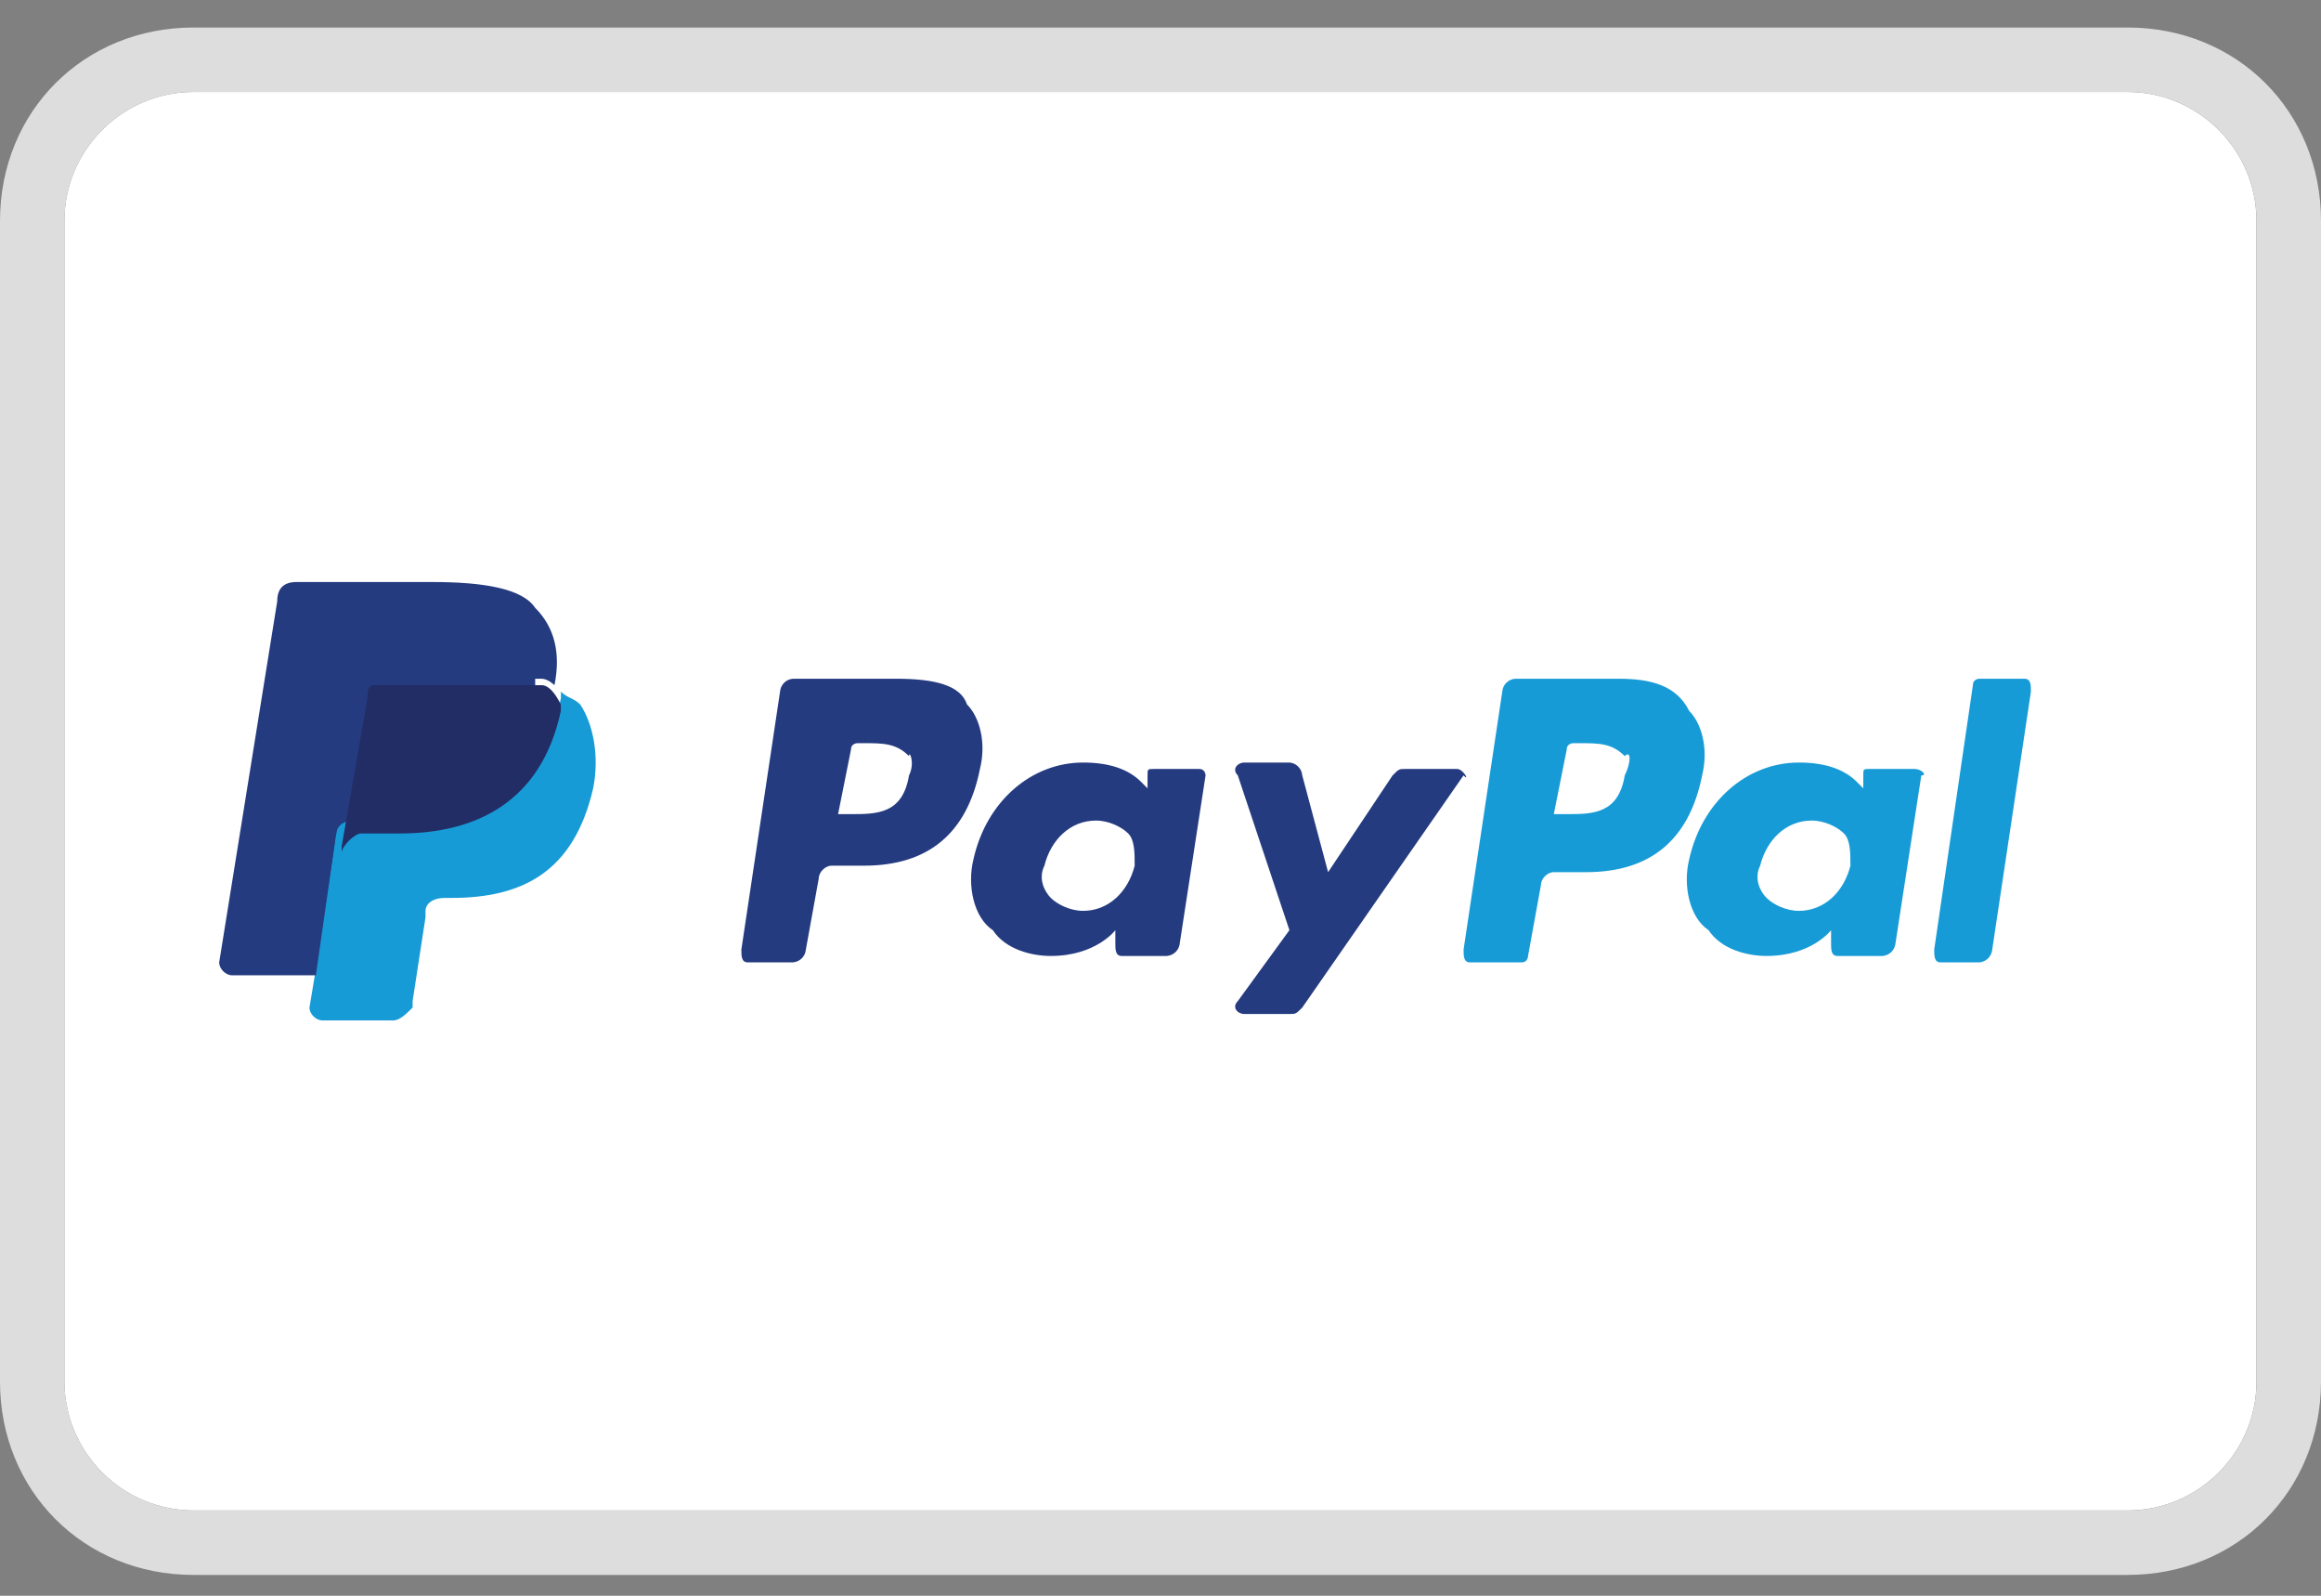 <svg xmlns="http://www.w3.org/2000/svg" fill="none" viewBox="0 0 48 33" height="33" width="48">
<rect x="0" y="0" width="48" height="33" fill="#808080" stroke="none"/>
<path fill="white" d="M3.999 1.902H43.999C45.466 1.902 46.666 3.102 46.666 4.569V28.569C46.666 30.036 45.466 31.236 43.999 31.236H3.999C3.292 31.234 2.615 30.952 2.116 30.452C1.616 29.953 1.334 29.276 1.332 28.569V4.569C1.332 3.102 2.532 1.902 3.999 1.902Z"></path>
<path fill="#DDDDDD" d="M44 1.902C45.467 1.902 46.667 3.102 46.667 4.569V28.569C46.667 30.036 45.467 31.236 44 31.236H4C3.293 31.234 2.616 30.952 2.116 30.452C1.617 29.953 1.335 29.276 1.333 28.569V4.569C1.333 3.102 2.533 1.902 4 1.902H44ZM44 0.569H4C1.733 0.569 0 2.302 0 4.569V28.569C0 30.836 1.733 32.569 4 32.569H44C46.267 32.569 48 30.836 48 28.569V4.569C48 2.302 46.267 0.569 44 0.569Z"></path>
<path fill="#253B80" d="M18.532 14.036H16.399C16.33 14.041 16.265 14.071 16.216 14.119C16.168 14.168 16.137 14.233 16.132 14.302L15.332 19.636C15.332 19.769 15.332 19.902 15.466 19.902H16.399C16.468 19.896 16.533 19.867 16.582 19.818C16.631 19.769 16.66 19.704 16.666 19.636L16.932 18.169C16.932 18.036 17.066 17.902 17.199 17.902H17.866C19.199 17.902 19.999 17.235 20.266 15.902C20.399 15.369 20.266 14.836 19.999 14.569C19.866 14.169 19.332 14.036 18.532 14.036ZM18.799 16.036C18.666 16.836 18.132 16.836 17.599 16.836H17.332L17.599 15.502C17.599 15.369 17.732 15.369 17.732 15.369H17.866C18.266 15.369 18.532 15.369 18.799 15.636C18.799 15.502 18.932 15.769 18.799 16.036ZM24.799 15.902H23.866C23.732 15.902 23.732 15.902 23.732 16.036V16.302L23.599 16.169C23.332 15.902 22.932 15.769 22.399 15.769C21.332 15.769 20.399 16.569 20.132 17.769C19.999 18.302 20.132 18.969 20.532 19.236C20.799 19.636 21.332 19.769 21.732 19.769C22.666 19.769 23.066 19.236 23.066 19.236V19.502C23.066 19.636 23.066 19.769 23.199 19.769H24.132C24.201 19.763 24.266 19.733 24.315 19.685C24.364 19.636 24.394 19.571 24.399 19.502L24.932 16.036C24.932 16.036 24.932 15.902 24.799 15.902ZM23.466 17.902C23.332 18.436 22.932 18.836 22.399 18.836C22.132 18.836 21.866 18.702 21.732 18.569C21.599 18.436 21.466 18.169 21.599 17.902C21.732 17.369 22.132 16.969 22.666 16.969C22.932 16.969 23.199 17.102 23.332 17.236C23.466 17.369 23.466 17.636 23.466 17.902ZM30.132 15.902H29.066C28.932 15.902 28.932 15.902 28.799 16.036L27.466 18.036L26.932 16.036C26.927 15.967 26.897 15.902 26.848 15.853C26.8 15.804 26.735 15.774 26.666 15.769H25.732C25.599 15.769 25.466 15.902 25.599 16.036L26.666 19.236L25.599 20.702C25.466 20.836 25.599 20.969 25.732 20.969H26.666C26.799 20.969 26.799 20.969 26.932 20.836L30.266 16.036C30.399 16.169 30.266 15.902 30.132 15.902Z"></path>
<path fill="#179BD7" d="M33.468 14.036H31.334C31.265 14.041 31.2 14.071 31.152 14.12C31.103 14.168 31.073 14.233 31.068 14.302L30.268 19.636C30.268 19.769 30.268 19.902 30.401 19.902H31.468C31.601 19.902 31.601 19.769 31.601 19.769L31.868 18.302C31.868 18.169 32.001 18.036 32.134 18.036H32.801C34.134 18.036 34.934 17.369 35.201 16.036C35.334 15.502 35.201 14.969 34.934 14.702C34.668 14.169 34.134 14.036 33.468 14.036ZM33.601 16.036C33.468 16.836 32.934 16.836 32.401 16.836H32.134L32.401 15.502C32.401 15.369 32.534 15.369 32.534 15.369H32.668C33.068 15.369 33.334 15.369 33.601 15.636C33.734 15.502 33.734 15.769 33.601 16.036ZM39.601 15.902H38.668C38.534 15.902 38.534 15.902 38.534 16.036V16.302L38.401 16.169C38.134 15.902 37.734 15.769 37.201 15.769C36.134 15.769 35.201 16.569 34.934 17.769C34.801 18.302 34.934 18.969 35.334 19.236C35.601 19.636 36.134 19.769 36.534 19.769C37.468 19.769 37.868 19.236 37.868 19.236V19.502C37.868 19.636 37.868 19.769 38.001 19.769H38.934C39.003 19.763 39.068 19.733 39.117 19.685C39.166 19.636 39.195 19.571 39.201 19.502L39.734 16.036C39.868 16.036 39.734 15.902 39.601 15.902ZM38.268 17.902C38.134 18.436 37.734 18.836 37.201 18.836C36.934 18.836 36.668 18.702 36.534 18.569C36.401 18.436 36.268 18.169 36.401 17.902C36.534 17.369 36.934 16.969 37.468 16.969C37.734 16.969 38.001 17.102 38.134 17.236C38.268 17.369 38.268 17.636 38.268 17.902ZM40.801 14.169L40.001 19.636C40.001 19.769 40.001 19.902 40.134 19.902H40.934C41.002 19.896 41.067 19.867 41.116 19.818C41.165 19.769 41.195 19.704 41.201 19.636L42.001 14.302C42.001 14.169 42.001 14.036 41.868 14.036H40.934C40.934 14.036 40.801 14.036 40.801 14.169Z"></path>
<path fill="#253B80" d="M6.801 20.836L6.934 19.769H4.801L6.001 12.302H8.801C9.734 12.302 10.401 12.436 10.801 12.836C10.934 12.969 11.068 13.236 11.068 13.369V14.436L11.201 14.569C11.334 14.702 11.468 14.702 11.468 14.836C11.868 14.969 12.001 15.236 12.001 15.369V16.169C11.868 16.569 11.868 16.836 11.601 17.102C11.468 17.369 11.334 17.502 11.068 17.769C10.801 17.902 10.668 18.036 10.268 18.169C10.001 18.302 9.734 18.302 9.334 18.302H9.201C9.068 18.302 8.934 18.302 8.801 18.436C8.668 18.569 8.534 18.702 8.534 18.836V18.969L8.268 20.702C8.134 20.836 6.801 20.836 6.801 20.836Z"></path>
<path fill="#179BD7" d="M11.6 14.302V14.436C11.2 16.302 10 16.969 8.267 16.969H7.333C7.067 16.969 6.933 17.102 6.933 17.369L6.533 20.036L6.4 20.836C6.4 20.969 6.533 21.102 6.667 21.102H8.133C8.267 21.102 8.4 20.969 8.533 20.836V20.702L8.8 18.969V18.836C8.8 18.702 8.933 18.569 9.2 18.569H9.333C10.8 18.569 11.867 18.036 12.267 16.302C12.4 15.636 12.267 14.969 12 14.569C11.867 14.436 11.733 14.436 11.6 14.302Z"></path>
<path fill="#222D65" d="M11.199 14.169H7.732C7.599 14.169 7.599 14.302 7.599 14.436L7.066 17.502V17.636C7.066 17.502 7.332 17.236 7.466 17.236H8.266C9.866 17.236 11.199 16.569 11.599 14.702V14.569C11.466 14.302 11.333 14.169 11.199 14.169Z"></path>
<path fill="#253B80" d="M7.467 14.302C7.467 14.169 7.6 14.036 7.6 14.036H11.2C11.333 14.036 11.467 14.169 11.467 14.169C11.601 13.502 11.467 12.969 11.067 12.569C10.8 12.169 10 12.036 8.933 12.036H6.133C5.867 12.036 5.733 12.169 5.733 12.436L4.533 19.902C4.533 20.036 4.667 20.169 4.8 20.169H6.533L6.933 17.369L7.467 14.302Z"></path>
</svg>
